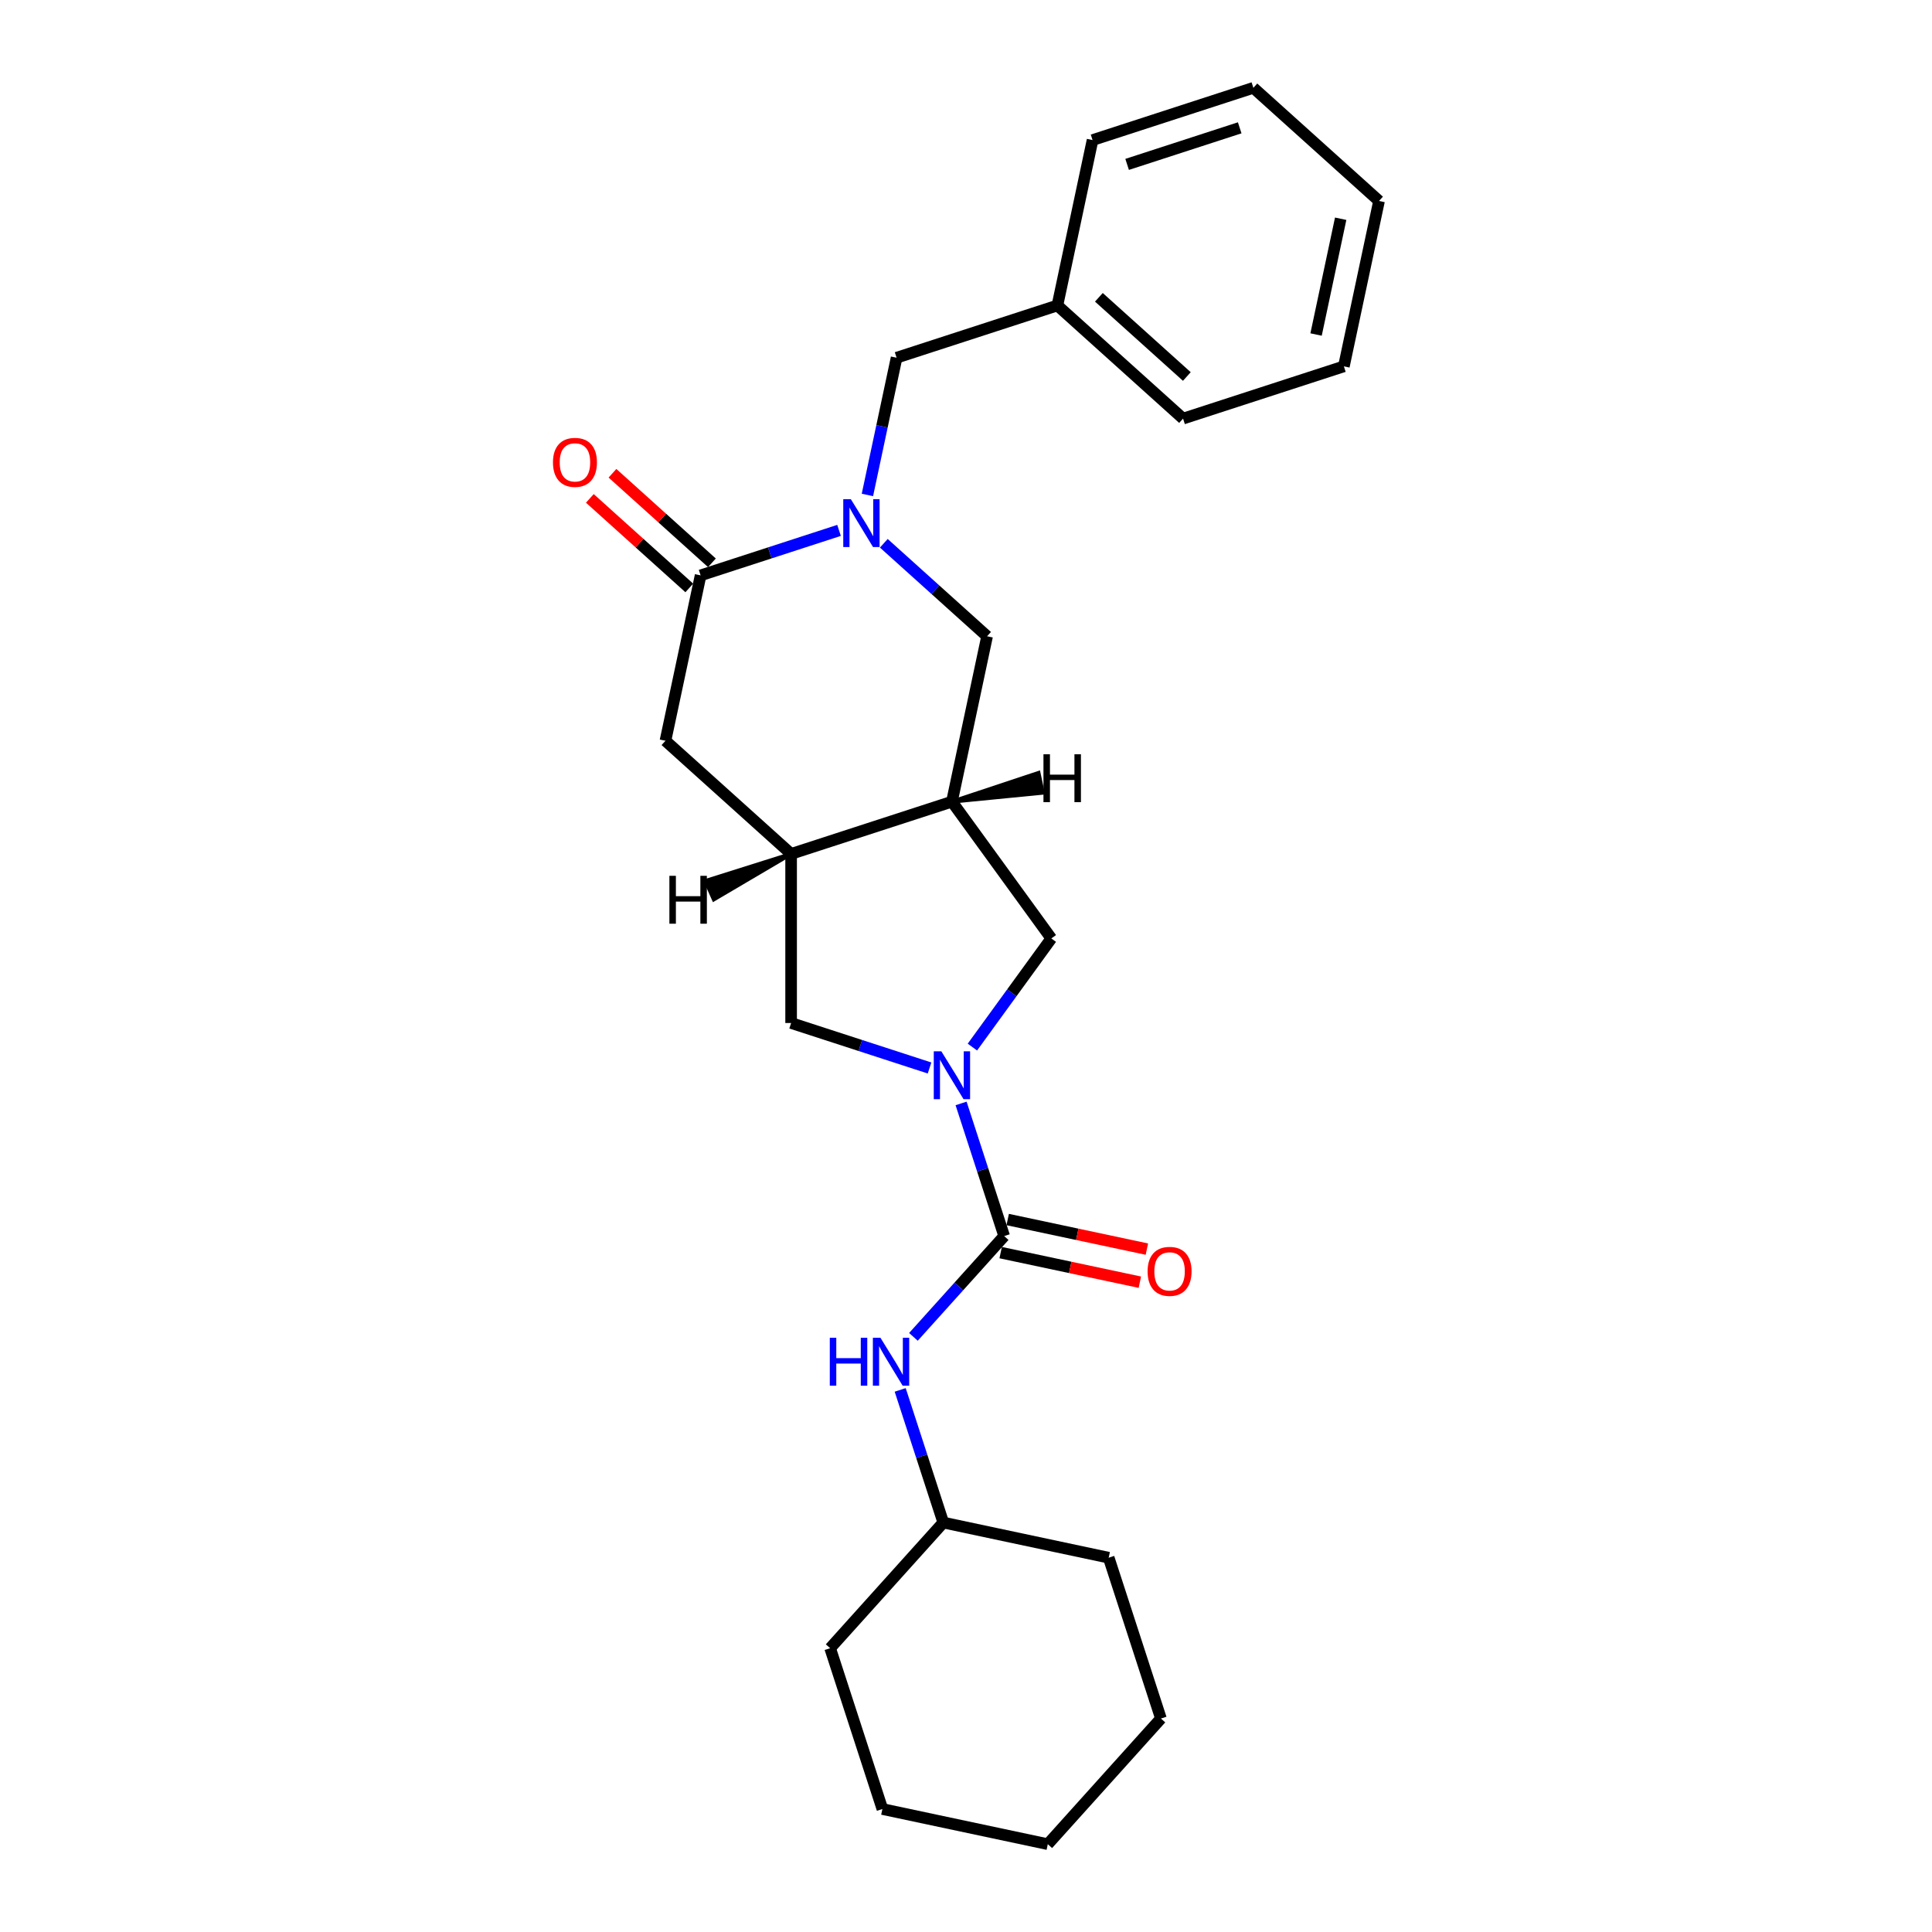 <?xml version='1.0' encoding='iso-8859-1'?>
<svg version='1.1' baseProfile='full'
              xmlns='http://www.w3.org/2000/svg'
                      xmlns:rdkit='http://www.rdkit.org/xml'
                      xmlns:xlink='http://www.w3.org/1999/xlink'
                  xml:space='preserve'
width='1000px' height='1000px' viewBox='0 0 1000 1000'>
<!-- END OF HEADER -->
<rect style='opacity:1.0;fill:#FFFFFF;stroke:none' width='1000' height='1000' x='0' y='0'> </rect>
<path class='bond-1' d='M 497.455,571.132 L 508.609,605.461' style='fill:none;fill-rule:evenodd;stroke:#0000FF;stroke-width:6px;stroke-linecap:butt;stroke-linejoin:miter;stroke-opacity:1' />
<path class='bond-1' d='M 508.609,605.461 L 519.763,639.789' style='fill:none;fill-rule:evenodd;stroke:#000000;stroke-width:6px;stroke-linecap:butt;stroke-linejoin:miter;stroke-opacity:1' />
<path class='bond-5' d='M 503.311,541.97 L 523.737,513.857' style='fill:none;fill-rule:evenodd;stroke:#0000FF;stroke-width:6px;stroke-linecap:butt;stroke-linejoin:miter;stroke-opacity:1' />
<path class='bond-5' d='M 523.737,513.857 L 544.162,485.744' style='fill:none;fill-rule:evenodd;stroke:#000000;stroke-width:6px;stroke-linecap:butt;stroke-linejoin:miter;stroke-opacity:1' />
<path class='bond-7' d='M 481.13,552.786 L 445.305,541.146' style='fill:none;fill-rule:evenodd;stroke:#0000FF;stroke-width:6px;stroke-linecap:butt;stroke-linejoin:miter;stroke-opacity:1' />
<path class='bond-7' d='M 445.305,541.146 L 409.479,529.505' style='fill:none;fill-rule:evenodd;stroke:#000000;stroke-width:6px;stroke-linecap:butt;stroke-linejoin:miter;stroke-opacity:1' />
<path class='bond-0' d='M 457.461,281.198 L 484.188,305.263' style='fill:none;fill-rule:evenodd;stroke:#0000FF;stroke-width:6px;stroke-linecap:butt;stroke-linejoin:miter;stroke-opacity:1' />
<path class='bond-0' d='M 484.188,305.263 L 510.914,329.328' style='fill:none;fill-rule:evenodd;stroke:#000000;stroke-width:6px;stroke-linecap:butt;stroke-linejoin:miter;stroke-opacity:1' />
<path class='bond-10' d='M 448.972,256.184 L 456.521,220.669' style='fill:none;fill-rule:evenodd;stroke:#0000FF;stroke-width:6px;stroke-linecap:butt;stroke-linejoin:miter;stroke-opacity:1' />
<path class='bond-10' d='M 456.521,220.669 L 464.07,185.155' style='fill:none;fill-rule:evenodd;stroke:#000000;stroke-width:6px;stroke-linecap:butt;stroke-linejoin:miter;stroke-opacity:1' />
<path class='bond-26' d='M 434.285,274.53 L 398.46,286.17' style='fill:none;fill-rule:evenodd;stroke:#0000FF;stroke-width:6px;stroke-linecap:butt;stroke-linejoin:miter;stroke-opacity:1' />
<path class='bond-26' d='M 398.46,286.17 L 362.635,297.81' style='fill:none;fill-rule:evenodd;stroke:#000000;stroke-width:6px;stroke-linecap:butt;stroke-linejoin:miter;stroke-opacity:1' />
<path class='bond-8' d='M 519.763,639.789 L 496.275,665.875' style='fill:none;fill-rule:evenodd;stroke:#000000;stroke-width:6px;stroke-linecap:butt;stroke-linejoin:miter;stroke-opacity:1' />
<path class='bond-8' d='M 496.275,665.875 L 472.788,691.961' style='fill:none;fill-rule:evenodd;stroke:#0000FF;stroke-width:6px;stroke-linecap:butt;stroke-linejoin:miter;stroke-opacity:1' />
<path class='bond-11' d='M 517.944,648.35 L 553.965,656.007' style='fill:none;fill-rule:evenodd;stroke:#000000;stroke-width:6px;stroke-linecap:butt;stroke-linejoin:miter;stroke-opacity:1' />
<path class='bond-11' d='M 553.965,656.007 L 589.987,663.663' style='fill:none;fill-rule:evenodd;stroke:#FF0000;stroke-width:6px;stroke-linecap:butt;stroke-linejoin:miter;stroke-opacity:1' />
<path class='bond-11' d='M 521.583,631.228 L 557.605,638.885' style='fill:none;fill-rule:evenodd;stroke:#000000;stroke-width:6px;stroke-linecap:butt;stroke-linejoin:miter;stroke-opacity:1' />
<path class='bond-11' d='M 557.605,638.885 L 593.626,646.542' style='fill:none;fill-rule:evenodd;stroke:#FF0000;stroke-width:6px;stroke-linecap:butt;stroke-linejoin:miter;stroke-opacity:1' />
<path class='bond-2' d='M 362.635,297.81 L 344.438,383.42' style='fill:none;fill-rule:evenodd;stroke:#000000;stroke-width:6px;stroke-linecap:butt;stroke-linejoin:miter;stroke-opacity:1' />
<path class='bond-12' d='M 368.491,291.306 L 342.753,268.132' style='fill:none;fill-rule:evenodd;stroke:#000000;stroke-width:6px;stroke-linecap:butt;stroke-linejoin:miter;stroke-opacity:1' />
<path class='bond-12' d='M 342.753,268.132 L 317.016,244.958' style='fill:none;fill-rule:evenodd;stroke:#FF0000;stroke-width:6px;stroke-linecap:butt;stroke-linejoin:miter;stroke-opacity:1' />
<path class='bond-12' d='M 356.778,304.315 L 331.041,281.14' style='fill:none;fill-rule:evenodd;stroke:#000000;stroke-width:6px;stroke-linecap:butt;stroke-linejoin:miter;stroke-opacity:1' />
<path class='bond-12' d='M 331.041,281.14 L 305.303,257.966' style='fill:none;fill-rule:evenodd;stroke:#FF0000;stroke-width:6px;stroke-linecap:butt;stroke-linejoin:miter;stroke-opacity:1' />
<path class='bond-3' d='M 492.718,414.938 L 544.162,485.744' style='fill:none;fill-rule:evenodd;stroke:#000000;stroke-width:6px;stroke-linecap:butt;stroke-linejoin:miter;stroke-opacity:1' />
<path class='bond-6' d='M 492.718,414.938 L 510.914,329.328' style='fill:none;fill-rule:evenodd;stroke:#000000;stroke-width:6px;stroke-linecap:butt;stroke-linejoin:miter;stroke-opacity:1' />
<path class='bond-25' d='M 492.718,414.938 L 409.479,441.983' style='fill:none;fill-rule:evenodd;stroke:#000000;stroke-width:6px;stroke-linecap:butt;stroke-linejoin:miter;stroke-opacity:1' />
<path class='bond-29' d='M 492.718,414.938 L 539.726,410.314 L 537.543,400.041 Z' style='fill:#000000;fill-rule:evenodd;fill-opacity:1;stroke:#000000;stroke-width:2px;stroke-linecap:butt;stroke-linejoin:miter;stroke-opacity:1;' />
<path class='bond-4' d='M 409.479,441.983 L 409.479,529.505' style='fill:none;fill-rule:evenodd;stroke:#000000;stroke-width:6px;stroke-linecap:butt;stroke-linejoin:miter;stroke-opacity:1' />
<path class='bond-9' d='M 409.479,441.983 L 344.438,383.42' style='fill:none;fill-rule:evenodd;stroke:#000000;stroke-width:6px;stroke-linecap:butt;stroke-linejoin:miter;stroke-opacity:1' />
<path class='bond-30' d='M 409.479,441.983 L 365.196,455.951 L 369.468,465.546 Z' style='fill:#000000;fill-rule:evenodd;fill-opacity:1;stroke:#000000;stroke-width:2px;stroke-linecap:butt;stroke-linejoin:miter;stroke-opacity:1;' />
<path class='bond-13' d='M 465.937,719.412 L 477.091,753.74' style='fill:none;fill-rule:evenodd;stroke:#0000FF;stroke-width:6px;stroke-linecap:butt;stroke-linejoin:miter;stroke-opacity:1' />
<path class='bond-13' d='M 477.091,753.74 L 488.246,788.069' style='fill:none;fill-rule:evenodd;stroke:#000000;stroke-width:6px;stroke-linecap:butt;stroke-linejoin:miter;stroke-opacity:1' />
<path class='bond-14' d='M 464.07,185.155 L 547.308,158.11' style='fill:none;fill-rule:evenodd;stroke:#000000;stroke-width:6px;stroke-linecap:butt;stroke-linejoin:miter;stroke-opacity:1' />
<path class='bond-17' d='M 488.246,788.069 L 429.682,853.11' style='fill:none;fill-rule:evenodd;stroke:#000000;stroke-width:6px;stroke-linecap:butt;stroke-linejoin:miter;stroke-opacity:1' />
<path class='bond-18' d='M 488.246,788.069 L 573.855,806.266' style='fill:none;fill-rule:evenodd;stroke:#000000;stroke-width:6px;stroke-linecap:butt;stroke-linejoin:miter;stroke-opacity:1' />
<path class='bond-15' d='M 547.308,158.11 L 612.349,216.673' style='fill:none;fill-rule:evenodd;stroke:#000000;stroke-width:6px;stroke-linecap:butt;stroke-linejoin:miter;stroke-opacity:1' />
<path class='bond-15' d='M 568.777,153.886 L 614.306,194.88' style='fill:none;fill-rule:evenodd;stroke:#000000;stroke-width:6px;stroke-linecap:butt;stroke-linejoin:miter;stroke-opacity:1' />
<path class='bond-16' d='M 547.308,158.11 L 565.505,72.5' style='fill:none;fill-rule:evenodd;stroke:#000000;stroke-width:6px;stroke-linecap:butt;stroke-linejoin:miter;stroke-opacity:1' />
<path class='bond-20' d='M 612.349,216.673 L 695.588,189.627' style='fill:none;fill-rule:evenodd;stroke:#000000;stroke-width:6px;stroke-linecap:butt;stroke-linejoin:miter;stroke-opacity:1' />
<path class='bond-19' d='M 565.505,72.5 L 648.743,45.455' style='fill:none;fill-rule:evenodd;stroke:#000000;stroke-width:6px;stroke-linecap:butt;stroke-linejoin:miter;stroke-opacity:1' />
<path class='bond-19' d='M 583.4,85.091 L 641.667,66.159' style='fill:none;fill-rule:evenodd;stroke:#000000;stroke-width:6px;stroke-linecap:butt;stroke-linejoin:miter;stroke-opacity:1' />
<path class='bond-21' d='M 429.682,853.11 L 456.728,936.349' style='fill:none;fill-rule:evenodd;stroke:#000000;stroke-width:6px;stroke-linecap:butt;stroke-linejoin:miter;stroke-opacity:1' />
<path class='bond-22' d='M 573.855,806.266 L 600.901,889.504' style='fill:none;fill-rule:evenodd;stroke:#000000;stroke-width:6px;stroke-linecap:butt;stroke-linejoin:miter;stroke-opacity:1' />
<path class='bond-23' d='M 648.743,45.455 L 713.785,104.018' style='fill:none;fill-rule:evenodd;stroke:#000000;stroke-width:6px;stroke-linecap:butt;stroke-linejoin:miter;stroke-opacity:1' />
<path class='bond-28' d='M 695.588,189.627 L 713.785,104.018' style='fill:none;fill-rule:evenodd;stroke:#000000;stroke-width:6px;stroke-linecap:butt;stroke-linejoin:miter;stroke-opacity:1' />
<path class='bond-28' d='M 681.195,173.147 L 693.933,113.22' style='fill:none;fill-rule:evenodd;stroke:#000000;stroke-width:6px;stroke-linecap:butt;stroke-linejoin:miter;stroke-opacity:1' />
<path class='bond-27' d='M 456.728,936.349 L 542.337,954.545' style='fill:none;fill-rule:evenodd;stroke:#000000;stroke-width:6px;stroke-linecap:butt;stroke-linejoin:miter;stroke-opacity:1' />
<path class='bond-24' d='M 600.901,889.504 L 542.337,954.545' style='fill:none;fill-rule:evenodd;stroke:#000000;stroke-width:6px;stroke-linecap:butt;stroke-linejoin:miter;stroke-opacity:1' />
<path  class='atom-0' d='M 487.239 544.158
L 495.361 557.286
Q 496.166 558.581, 497.461 560.927
Q 498.757 563.273, 498.827 563.413
L 498.827 544.158
L 502.117 544.158
L 502.117 568.944
L 498.722 568.944
L 490.004 554.59
Q 488.989 552.91, 487.904 550.985
Q 486.854 549.059, 486.539 548.464
L 486.539 568.944
L 483.318 568.944
L 483.318 544.158
L 487.239 544.158
' fill='#0000FF'/>
<path  class='atom-1' d='M 440.394 258.372
L 448.516 271.5
Q 449.321 272.795, 450.617 275.141
Q 451.912 277.486, 451.982 277.626
L 451.982 258.372
L 455.273 258.372
L 455.273 283.158
L 451.877 283.158
L 443.16 268.804
Q 442.145 267.124, 441.059 265.198
Q 440.009 263.273, 439.694 262.678
L 439.694 283.158
L 436.473 283.158
L 436.473 258.372
L 440.394 258.372
' fill='#0000FF'/>
<path  class='atom-9' d='M 429.499 692.438
L 432.86 692.438
L 432.86 702.975
L 445.533 702.975
L 445.533 692.438
L 448.894 692.438
L 448.894 717.224
L 445.533 717.224
L 445.533 705.776
L 432.86 705.776
L 432.86 717.224
L 429.499 717.224
L 429.499 692.438
' fill='#0000FF'/>
<path  class='atom-9' d='M 455.721 692.438
L 463.843 705.566
Q 464.648 706.861, 465.943 709.207
Q 467.239 711.552, 467.309 711.692
L 467.309 692.438
L 470.6 692.438
L 470.6 717.224
L 467.204 717.224
L 458.487 702.87
Q 457.471 701.19, 456.386 699.264
Q 455.336 697.339, 455.021 696.744
L 455.021 717.224
L 451.8 717.224
L 451.8 692.438
L 455.721 692.438
' fill='#0000FF'/>
<path  class='atom-12' d='M 593.995 658.056
Q 593.995 652.105, 596.936 648.779
Q 599.876 645.453, 605.373 645.453
Q 610.869 645.453, 613.81 648.779
Q 616.751 652.105, 616.751 658.056
Q 616.751 664.078, 613.775 667.508
Q 610.799 670.904, 605.373 670.904
Q 599.911 670.904, 596.936 667.508
Q 593.995 664.113, 593.995 658.056
M 605.373 668.104
Q 609.154 668.104, 611.184 665.583
Q 613.25 663.027, 613.25 658.056
Q 613.25 653.19, 611.184 650.739
Q 609.154 648.254, 605.373 648.254
Q 601.592 648.254, 599.526 650.704
Q 597.496 653.155, 597.496 658.056
Q 597.496 663.062, 599.526 665.583
Q 601.592 668.104, 605.373 668.104
' fill='#FF0000'/>
<path  class='atom-13' d='M 286.215 239.317
Q 286.215 233.365, 289.156 230.04
Q 292.097 226.714, 297.593 226.714
Q 303.09 226.714, 306.03 230.04
Q 308.971 233.365, 308.971 239.317
Q 308.971 245.338, 305.995 248.769
Q 303.02 252.165, 297.593 252.165
Q 292.132 252.165, 289.156 248.769
Q 286.215 245.373, 286.215 239.317
M 297.593 249.364
Q 301.374 249.364, 303.405 246.844
Q 305.47 244.288, 305.47 239.317
Q 305.47 234.451, 303.405 232
Q 301.374 229.514, 297.593 229.514
Q 293.812 229.514, 291.747 231.965
Q 289.716 234.416, 289.716 239.317
Q 289.716 244.323, 291.747 246.844
Q 293.812 249.364, 297.593 249.364
' fill='#FF0000'/>
<path  class='atom-26' d='M 540.093 390.413
L 543.454 390.413
L 543.454 400.951
L 556.127 400.951
L 556.127 390.413
L 559.488 390.413
L 559.488 415.199
L 556.127 415.199
L 556.127 403.752
L 543.454 403.752
L 543.454 415.199
L 540.093 415.199
L 540.093 390.413
' fill='#000000'/>
<path  class='atom-27' d='M 346.478 453.322
L 349.839 453.322
L 349.839 463.86
L 362.512 463.86
L 362.512 453.322
L 365.873 453.322
L 365.873 478.109
L 362.512 478.109
L 362.512 466.661
L 349.839 466.661
L 349.839 478.109
L 346.478 478.109
L 346.478 453.322
' fill='#000000'/>
</svg>
